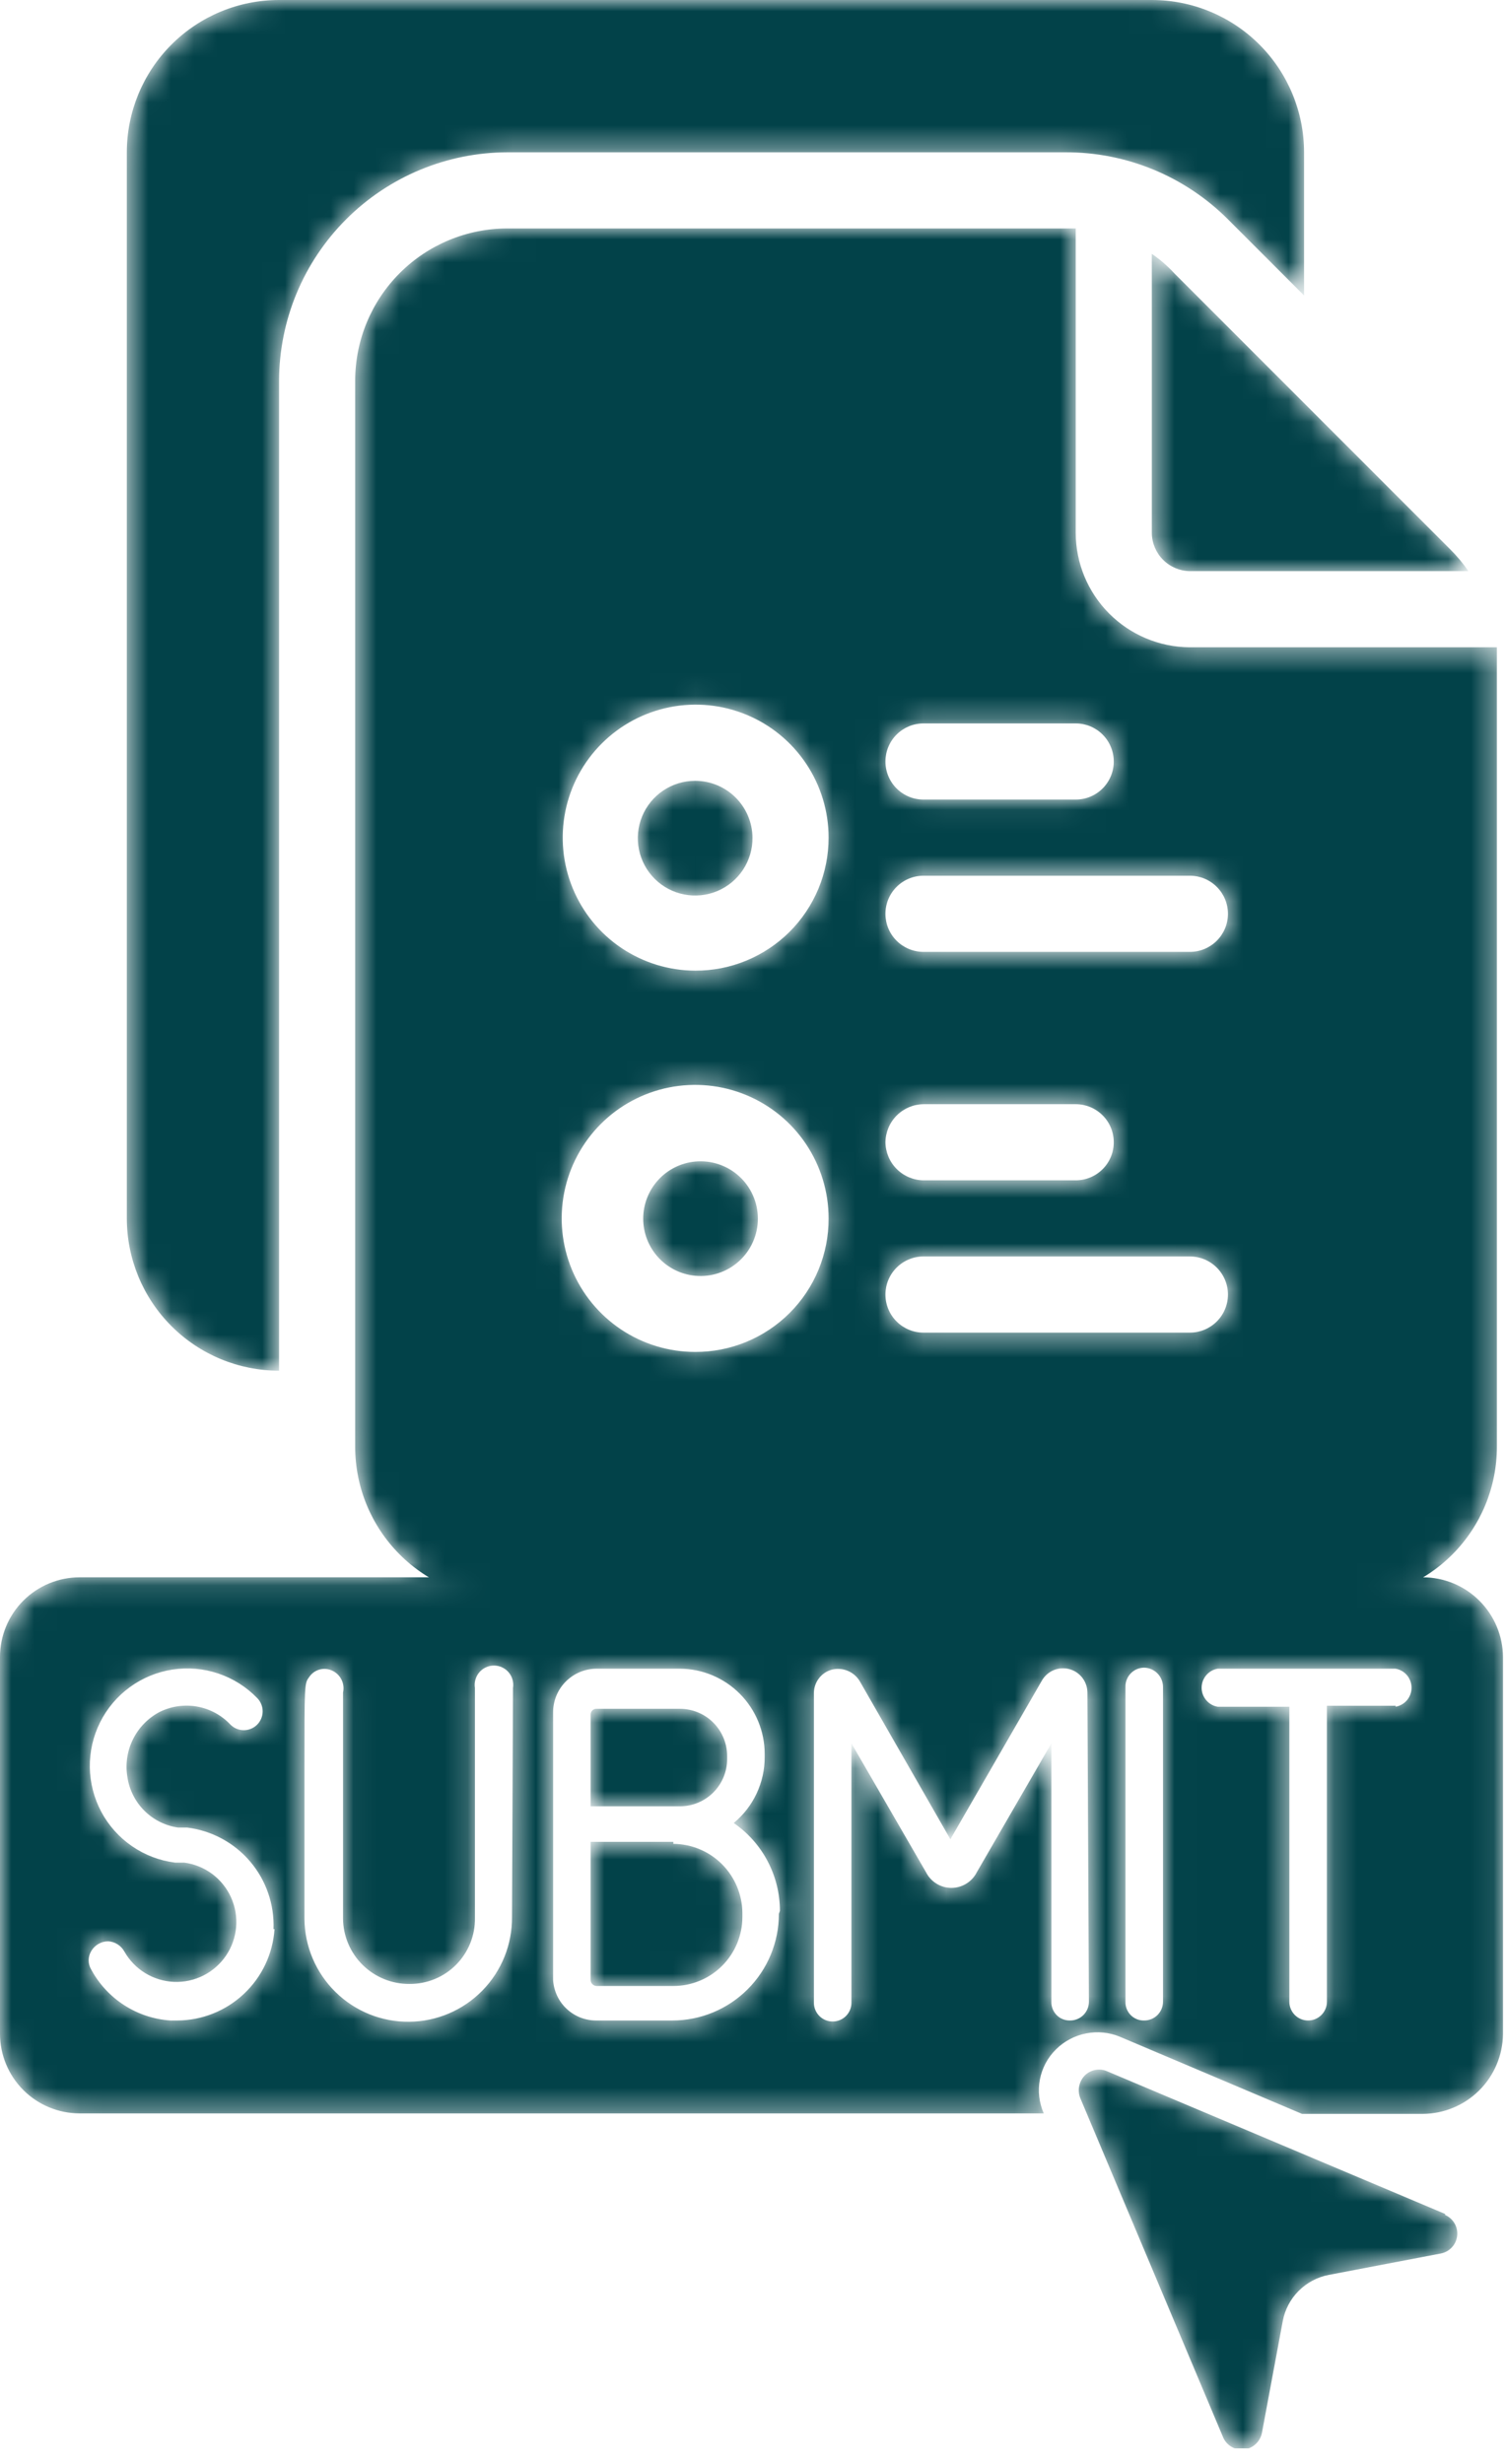 <svg width="66" height="108" viewBox="0 0 66 108" fill="none" xmlns="http://www.w3.org/2000/svg">
<g clip-path="url(#clip0_883_7700)">
<mask id="mask0_883_7700" style="mask-type:alpha" maskUnits="userSpaceOnUse" x="0" y="0" width="66" height="108">
<path d="M57.188 6.676V12.951L53.85 9.613C52.915 8.679 51.804 7.938 50.582 7.434C49.361 6.93 48.051 6.672 46.729 6.676H22.252C19.598 6.682 17.054 7.738 15.178 9.615C13.301 11.492 12.244 14.035 12.238 16.689V60.081C10.468 60.081 8.77 59.378 7.518 58.126C6.266 56.874 5.562 55.176 5.562 53.405V6.676C5.562 4.905 6.266 3.207 7.518 1.955C8.77 0.703 10.468 0 12.238 0L50.512 0C52.282 0 53.98 0.703 55.232 1.955C56.484 3.207 57.188 4.905 57.188 6.676Z" fill="white"/>
<path d="M52.181 25.035H64.397C64.154 24.683 63.878 24.355 63.574 24.055L51.491 11.973C51.198 11.654 50.869 11.371 50.512 11.127V23.366C50.517 23.806 50.695 24.228 51.007 24.539C51.319 24.851 51.74 25.029 52.181 25.035Z" fill="white"/>
<path d="M33 36.717C33.004 37.215 32.86 37.703 32.587 38.12C32.313 38.536 31.922 38.862 31.463 39.056C31.004 39.249 30.498 39.303 30.008 39.208C29.519 39.114 29.069 38.876 28.715 38.525C28.361 38.174 28.119 37.726 28.021 37.238C27.922 36.749 27.97 36.243 28.16 35.782C28.35 35.321 28.672 34.927 29.086 34.65C29.5 34.373 29.987 34.225 30.485 34.225C31.148 34.225 31.784 34.486 32.255 34.953C32.726 35.42 32.994 36.054 33 36.717Z" fill="white"/>
<path d="M30.485 50.913C29.862 50.972 29.283 51.261 28.862 51.724C28.44 52.187 28.207 52.791 28.207 53.417C28.207 54.043 28.44 54.646 28.862 55.109C29.283 55.572 29.862 55.861 30.485 55.92C30.834 55.953 31.185 55.913 31.517 55.802C31.85 55.691 32.155 55.512 32.414 55.276C32.673 55.041 32.88 54.754 33.021 54.433C33.163 54.113 33.236 53.767 33.236 53.417C33.236 53.066 33.163 52.72 33.021 52.4C32.88 52.08 32.673 51.792 32.414 51.557C32.155 51.321 31.85 51.142 31.517 51.031C31.185 50.921 30.834 50.88 30.485 50.913ZM30.485 50.913C29.862 50.972 29.283 51.261 28.862 51.724C28.44 52.187 28.207 52.791 28.207 53.417C28.207 54.043 28.44 54.646 28.862 55.109C29.283 55.572 29.862 55.861 30.485 55.92C30.834 55.953 31.185 55.913 31.517 55.802C31.85 55.691 32.155 55.512 32.414 55.276C32.673 55.041 32.88 54.754 33.021 54.433C33.163 54.113 33.236 53.767 33.236 53.417C33.236 53.066 33.163 52.72 33.021 52.4C32.88 52.08 32.673 51.792 32.414 51.557C32.155 51.321 31.85 51.142 31.517 51.031C31.185 50.921 30.834 50.88 30.485 50.913ZM65.51 28.372H52.159C50.837 28.36 49.572 27.828 48.639 26.891C47.706 25.954 47.18 24.687 47.174 23.365V10.014H46.729H22.252C20.481 10.014 18.783 10.717 17.531 11.969C16.279 13.221 15.576 14.919 15.576 16.689V63.419C15.576 65.189 16.279 66.887 17.531 68.139C18.783 69.391 20.481 70.095 22.252 70.095H58.968C60.738 70.095 62.436 69.391 63.688 68.139C64.94 66.887 65.644 65.189 65.644 63.419V28.772C65.644 28.639 65.644 28.505 65.644 28.372M40.499 31.71H47.174C47.617 31.71 48.041 31.885 48.354 32.198C48.667 32.511 48.843 32.936 48.843 33.379C48.843 33.821 48.667 34.246 48.354 34.559C48.041 34.872 47.617 35.047 47.174 35.047H40.499C40.056 35.047 39.632 34.872 39.319 34.559C39.005 34.246 38.83 33.821 38.83 33.379C38.83 32.936 39.005 32.511 39.319 32.198C39.632 31.885 40.056 31.71 40.499 31.71ZM30.485 59.258C29.328 59.258 28.196 58.914 27.234 58.272C26.271 57.628 25.521 56.714 25.078 55.645C24.635 54.576 24.519 53.399 24.745 52.264C24.971 51.129 25.529 50.086 26.347 49.267C27.165 48.449 28.208 47.891 29.343 47.666C30.479 47.44 31.655 47.556 32.725 47.999C33.794 48.442 34.708 49.192 35.351 50.154C35.994 51.117 36.337 52.248 36.337 53.405C36.34 54.175 36.191 54.937 35.898 55.648C35.605 56.36 35.174 57.006 34.63 57.55C34.086 58.094 33.44 58.525 32.728 58.818C32.017 59.111 31.255 59.261 30.485 59.258ZM30.485 42.546C29.333 42.542 28.208 42.196 27.252 41.553C26.296 40.91 25.553 39.998 25.115 38.932C24.677 37.866 24.565 36.695 24.792 35.565C25.02 34.436 25.576 33.399 26.393 32.586C27.209 31.773 28.248 31.22 29.378 30.997C30.509 30.773 31.68 30.89 32.744 31.332C33.808 31.774 34.717 32.521 35.356 33.48C35.996 34.438 36.337 35.564 36.337 36.716C36.337 37.484 36.186 38.244 35.892 38.953C35.597 39.661 35.166 40.305 34.622 40.847C34.078 41.388 33.433 41.817 32.723 42.109C32.013 42.401 31.253 42.549 30.485 42.546ZM52.181 58.412H40.499C40.056 58.412 39.632 58.236 39.319 57.923C39.005 57.61 38.83 57.186 38.83 56.743C38.83 56.301 39.005 55.876 39.319 55.563C39.632 55.25 40.056 55.074 40.499 55.074H52.181C52.624 55.074 53.048 55.25 53.361 55.563C53.674 55.876 53.85 56.301 53.85 56.743C53.85 57.186 53.674 57.61 53.361 57.923C53.048 58.236 52.624 58.412 52.181 58.412ZM38.83 50.068C38.836 49.627 39.013 49.206 39.325 48.894C39.637 48.582 40.058 48.404 40.499 48.399H47.174C47.617 48.399 48.041 48.575 48.354 48.888C48.667 49.2 48.843 49.625 48.843 50.068C48.843 50.51 48.667 50.935 48.354 51.248C48.041 51.561 47.617 51.736 47.174 51.736H40.499C40.058 51.731 39.637 51.553 39.325 51.241C39.013 50.93 38.836 50.508 38.83 50.068ZM52.181 41.723H40.499C40.056 41.723 39.632 41.547 39.319 41.234C39.005 40.921 38.83 40.497 38.83 40.054C38.83 39.611 39.005 39.187 39.319 38.874C39.632 38.561 40.056 38.385 40.499 38.385H52.181C52.624 38.385 53.048 38.561 53.361 38.874C53.674 39.187 53.85 39.611 53.85 40.054C53.85 40.497 53.674 40.921 53.361 41.234C53.048 41.547 52.624 41.723 52.181 41.723ZM30.485 50.913C29.862 50.972 29.283 51.261 28.862 51.724C28.44 52.187 28.207 52.791 28.207 53.417C28.207 54.043 28.44 54.646 28.862 55.109C29.283 55.572 29.862 55.861 30.485 55.92C30.834 55.953 31.185 55.913 31.517 55.802C31.85 55.691 32.155 55.512 32.414 55.276C32.673 55.041 32.88 54.754 33.021 54.433C33.163 54.113 33.236 53.767 33.236 53.417C33.236 53.066 33.163 52.72 33.021 52.4C32.88 52.08 32.673 51.792 32.414 51.557C32.155 51.321 31.85 51.142 31.517 51.031C31.185 50.921 30.834 50.88 30.485 50.913ZM30.485 50.913C29.862 50.972 29.283 51.261 28.862 51.724C28.44 52.187 28.207 52.791 28.207 53.417C28.207 54.043 28.44 54.646 28.862 55.109C29.283 55.572 29.862 55.861 30.485 55.92C30.834 55.953 31.185 55.913 31.517 55.802C31.85 55.691 32.155 55.512 32.414 55.276C32.673 55.041 32.88 54.754 33.021 54.433C33.163 54.113 33.236 53.767 33.236 53.417C33.236 53.066 33.163 52.72 33.021 52.4C32.88 52.08 32.673 51.792 32.414 51.557C32.155 51.321 31.85 51.142 31.517 51.031C31.185 50.921 30.834 50.88 30.485 50.913ZM30.485 50.913C29.862 50.972 29.283 51.261 28.862 51.724C28.44 52.187 28.207 52.791 28.207 53.417C28.207 54.043 28.44 54.646 28.862 55.109C29.283 55.572 29.862 55.861 30.485 55.92C30.834 55.953 31.185 55.913 31.517 55.802C31.85 55.691 32.155 55.512 32.414 55.276C32.673 55.041 32.88 54.754 33.021 54.433C33.163 54.113 33.236 53.767 33.236 53.417C33.236 53.066 33.163 52.72 33.021 52.4C32.88 52.08 32.673 51.792 32.414 51.557C32.155 51.321 31.85 51.142 31.517 51.031C31.185 50.921 30.834 50.88 30.485 50.913Z" fill="white"/>
<path d="M63.375 97.042L48.555 90.79C48.393 90.718 48.213 90.697 48.038 90.729C47.864 90.761 47.703 90.844 47.576 90.968C47.449 91.097 47.363 91.261 47.327 91.438C47.291 91.616 47.308 91.8 47.376 91.969L53.629 106.811C53.7 106.99 53.828 107.141 53.992 107.241C54.157 107.342 54.349 107.386 54.541 107.367C54.736 107.347 54.919 107.265 55.063 107.132C55.207 107 55.305 106.825 55.342 106.633L56.254 101.738C56.349 101.235 56.592 100.773 56.954 100.412C57.315 100.051 57.777 99.807 58.279 99.713L63.175 98.778C63.363 98.744 63.535 98.651 63.665 98.512C63.796 98.373 63.879 98.196 63.901 98.007C63.924 97.817 63.885 97.626 63.79 97.46C63.695 97.294 63.55 97.163 63.375 97.087M29.529 80.731H25.902V86.784C25.902 86.855 25.93 86.923 25.981 86.973C26.031 87.023 26.099 87.051 26.169 87.051H29.529C30.332 87.051 31.102 86.732 31.669 86.165C32.237 85.597 32.556 84.827 32.556 84.025V83.847C32.55 83.046 32.229 82.28 31.663 81.713C31.097 81.147 30.33 80.826 29.529 80.82M29.819 79.174C30.368 79.174 30.894 78.956 31.282 78.568C31.67 78.18 31.888 77.653 31.888 77.104V76.971C31.888 76.422 31.67 75.896 31.282 75.507C30.894 75.119 30.368 74.901 29.819 74.901H26.169C26.135 74.898 26.101 74.902 26.069 74.913C26.037 74.924 26.007 74.942 25.982 74.965C25.957 74.988 25.936 75.016 25.923 75.047C25.909 75.078 25.902 75.112 25.902 75.146V79.174H29.819Z" fill="white"/>
<path d="M62.484 69.137H3.494C2.567 69.137 1.678 69.505 1.023 70.16C0.368 70.815 0 71.704 0 72.63L0 89.141C0 90.068 0.368 90.957 1.023 91.612C1.678 92.267 2.567 92.635 3.494 92.635H45.773C45.567 92.169 45.508 91.651 45.603 91.15C45.699 90.649 45.944 90.189 46.307 89.831C46.667 89.473 47.126 89.228 47.625 89.13C48.123 89.031 48.641 89.081 49.111 89.275L57.099 92.657H62.395C63.322 92.651 64.21 92.282 64.867 91.629C65.525 90.976 65.899 90.091 65.911 89.164V72.63C65.905 71.702 65.532 70.813 64.873 70.159C64.215 69.504 63.324 69.137 62.395 69.137M12.038 84.558C11.965 85.642 11.484 86.658 10.691 87.401C9.898 88.145 8.853 88.56 7.766 88.563H7.477C6.757 88.515 6.062 88.286 5.455 87.897C4.848 87.508 4.349 86.971 4.005 86.338C3.928 86.214 3.888 86.072 3.888 85.926C3.888 85.781 3.928 85.638 4.005 85.514C4.081 85.387 4.189 85.281 4.317 85.207C4.446 85.133 4.591 85.093 4.74 85.091C4.886 85.099 5.029 85.144 5.153 85.222C5.278 85.3 5.38 85.408 5.452 85.537C5.672 85.926 5.988 86.254 6.37 86.487C6.752 86.72 7.187 86.852 7.634 86.87C8.081 86.888 8.526 86.791 8.925 86.589C9.324 86.386 9.665 86.085 9.916 85.714C10.166 85.343 10.317 84.914 10.355 84.468C10.393 84.022 10.316 83.574 10.132 83.166C9.948 82.758 9.662 82.404 9.303 82.137C8.943 81.871 8.521 81.7 8.078 81.642H7.677C6.999 81.557 6.352 81.31 5.79 80.923C5.227 80.536 4.765 80.02 4.443 79.418C4.122 78.815 3.949 78.145 3.939 77.462C3.93 76.779 4.085 76.104 4.39 75.493C4.695 74.882 5.143 74.353 5.695 73.951C6.247 73.549 6.887 73.285 7.562 73.181C8.237 73.077 8.927 73.136 9.574 73.354C10.221 73.572 10.807 73.942 11.282 74.433C11.358 74.51 11.418 74.602 11.458 74.702C11.499 74.803 11.519 74.911 11.518 75.019C11.517 75.128 11.495 75.235 11.452 75.335C11.41 75.434 11.348 75.525 11.271 75.601C11.193 75.677 11.102 75.737 11.001 75.778C10.9 75.818 10.793 75.838 10.684 75.837C10.576 75.836 10.469 75.814 10.369 75.772C10.269 75.729 10.178 75.667 10.102 75.59C9.714 75.179 9.204 74.903 8.647 74.803C8.091 74.703 7.517 74.784 7.009 75.034C6.502 75.298 6.092 75.716 5.836 76.227C5.58 76.738 5.492 77.318 5.585 77.882C5.666 78.443 5.926 78.964 6.328 79.365C6.729 79.766 7.249 80.026 7.811 80.107H8.211C9.285 80.24 10.269 80.771 10.97 81.595C11.67 82.419 12.036 83.477 11.994 84.558M22.453 84.023C22.464 85.23 21.996 86.392 21.151 87.254C20.306 88.116 19.153 88.607 17.946 88.618C16.739 88.63 15.577 88.162 14.716 87.317C13.854 86.472 13.363 85.319 13.351 84.112C13.351 82.288 13.351 79.662 13.351 77.57C13.351 73.832 13.351 73.787 13.552 73.52C13.657 73.355 13.82 73.235 14.008 73.181C14.197 73.128 14.399 73.146 14.575 73.231C14.751 73.313 14.893 73.453 14.978 73.627C15.063 73.801 15.086 73.999 15.043 74.188C15.043 74.433 15.043 75.924 15.043 84.09C15.045 84.47 15.123 84.846 15.271 85.195C15.419 85.545 15.635 85.863 15.905 86.129C16.176 86.396 16.497 86.606 16.849 86.749C17.201 86.892 17.578 86.964 17.957 86.961C18.337 86.964 18.714 86.891 19.065 86.746C19.416 86.602 19.735 86.388 20.002 86.119C20.269 85.849 20.48 85.529 20.622 85.177C20.764 84.825 20.834 84.448 20.828 84.068V73.988C20.808 73.867 20.815 73.743 20.848 73.625C20.881 73.507 20.939 73.397 21.018 73.303C21.098 73.21 21.196 73.135 21.308 73.084C21.419 73.032 21.54 73.005 21.663 73.005C21.785 73.005 21.906 73.032 22.018 73.084C22.129 73.135 22.228 73.21 22.307 73.303C22.386 73.397 22.445 73.507 22.477 73.625C22.51 73.743 22.517 73.867 22.497 73.988L22.453 84.023ZM34.157 83.89C34.157 85.129 33.665 86.318 32.788 87.194C31.912 88.07 30.724 88.563 29.484 88.563H26.169C25.682 88.569 25.211 88.388 24.855 88.056C24.498 87.725 24.284 87.269 24.255 86.783V75.056C24.255 74.548 24.456 74.061 24.815 73.703C25.174 73.344 25.661 73.142 26.169 73.142H29.818C30.806 73.148 31.751 73.544 32.447 74.245C33.143 74.945 33.534 75.893 33.534 76.88V77.014C33.536 77.567 33.415 78.112 33.18 78.613C32.945 79.113 32.603 79.555 32.177 79.907C32.801 80.336 33.312 80.911 33.664 81.582C34.017 82.252 34.202 82.999 34.202 83.756L34.157 83.89ZM47.753 87.74C47.753 87.958 47.666 88.167 47.512 88.322C47.358 88.476 47.148 88.563 46.93 88.563C46.821 88.566 46.712 88.547 46.611 88.507C46.51 88.466 46.418 88.406 46.341 88.329C46.264 88.251 46.203 88.159 46.163 88.058C46.123 87.957 46.103 87.849 46.107 87.74V76.413L42.836 82.065C42.732 82.271 42.573 82.444 42.376 82.565C42.18 82.686 41.954 82.75 41.723 82.75C41.492 82.75 41.266 82.686 41.07 82.565C40.873 82.444 40.714 82.271 40.61 82.065L37.339 76.413V87.784C37.339 88.002 37.252 88.212 37.098 88.366C36.944 88.521 36.734 88.607 36.516 88.607C36.297 88.607 36.088 88.521 35.934 88.366C35.779 88.212 35.693 88.002 35.693 87.784V74.21C35.694 73.978 35.77 73.753 35.911 73.568C36.051 73.383 36.248 73.249 36.471 73.187C36.701 73.127 36.943 73.143 37.164 73.231C37.384 73.319 37.57 73.475 37.695 73.676L41.678 80.619L45.684 73.676C45.799 73.468 45.981 73.304 46.2 73.21C46.419 73.117 46.663 73.1 46.894 73.161C47.124 73.222 47.327 73.359 47.471 73.549C47.614 73.739 47.69 73.972 47.687 74.21L47.753 87.74ZM51.002 87.74C51.002 87.848 50.981 87.955 50.939 88.055C50.898 88.154 50.837 88.245 50.761 88.322C50.684 88.398 50.594 88.459 50.494 88.5C50.394 88.542 50.287 88.563 50.179 88.563C50.07 88.566 49.961 88.547 49.86 88.507C49.759 88.466 49.667 88.406 49.59 88.329C49.513 88.251 49.452 88.159 49.412 88.058C49.371 87.957 49.352 87.849 49.355 87.74V73.943C49.352 73.833 49.371 73.724 49.412 73.621C49.452 73.519 49.512 73.425 49.589 73.347C49.665 73.268 49.757 73.205 49.858 73.162C49.96 73.12 50.069 73.098 50.179 73.098C50.399 73.103 50.608 73.195 50.762 73.353C50.916 73.511 51.002 73.723 51.002 73.943V87.74ZM61.216 74.766H58.19V87.74C58.19 87.958 58.103 88.167 57.948 88.322C57.794 88.476 57.585 88.563 57.366 88.563C57.148 88.563 56.938 88.476 56.784 88.322C56.63 88.167 56.543 87.958 56.543 87.74V74.811H53.405C53.207 74.779 53.027 74.677 52.898 74.524C52.768 74.371 52.696 74.177 52.696 73.977C52.696 73.776 52.768 73.582 52.898 73.429C53.027 73.276 53.207 73.174 53.405 73.142H61.194C61.392 73.174 61.572 73.276 61.701 73.429C61.831 73.582 61.902 73.776 61.902 73.977C61.902 74.177 61.831 74.371 61.701 74.524C61.572 74.677 61.392 74.779 61.194 74.811" fill="white"/>
</mask>
<g mask="url(#mask0_883_7700)">
<path d="M57.188 6.676V12.951L53.85 9.613C52.915 8.679 51.804 7.938 50.582 7.434C49.361 6.93 48.051 6.672 46.729 6.676H22.252C19.598 6.682 17.054 7.738 15.178 9.615C13.301 11.492 12.244 14.035 12.238 16.689V60.081C10.468 60.081 8.77 59.378 7.518 58.126C6.266 56.874 5.562 55.176 5.562 53.405V6.676C5.562 4.905 6.266 3.207 7.518 1.955C8.77 0.703 10.468 0 12.238 0L50.512 0C52.282 0 53.98 0.703 55.232 1.955C56.484 3.207 57.188 4.905 57.188 6.676Z" fill="#024249"/>
<path d="M52.181 25.035H64.397C64.154 24.683 63.878 24.355 63.574 24.055L51.491 11.973C51.198 11.654 50.869 11.371 50.512 11.127V23.366C50.517 23.806 50.695 24.228 51.007 24.539C51.319 24.851 51.74 25.029 52.181 25.035Z" fill="#024249"/>
<path d="M33 36.717C33.004 37.215 32.86 37.703 32.587 38.12C32.313 38.536 31.922 38.862 31.463 39.056C31.004 39.249 30.498 39.303 30.008 39.208C29.519 39.114 29.069 38.876 28.715 38.525C28.361 38.174 28.119 37.726 28.021 37.238C27.922 36.749 27.97 36.243 28.16 35.782C28.35 35.321 28.672 34.927 29.086 34.65C29.5 34.373 29.987 34.225 30.485 34.225C31.148 34.225 31.784 34.486 32.255 34.953C32.726 35.42 32.994 36.054 33 36.717Z" fill="#024249"/>
<path d="M30.485 50.913C29.862 50.972 29.283 51.261 28.862 51.724C28.44 52.187 28.207 52.791 28.207 53.417C28.207 54.043 28.44 54.646 28.862 55.109C29.283 55.572 29.862 55.861 30.485 55.92C30.834 55.953 31.185 55.913 31.517 55.802C31.85 55.691 32.155 55.512 32.414 55.276C32.673 55.041 32.88 54.754 33.021 54.433C33.163 54.113 33.236 53.767 33.236 53.417C33.236 53.066 33.163 52.72 33.021 52.4C32.88 52.08 32.673 51.792 32.414 51.557C32.155 51.321 31.85 51.142 31.517 51.031C31.185 50.921 30.834 50.88 30.485 50.913ZM30.485 50.913C29.862 50.972 29.283 51.261 28.862 51.724C28.44 52.187 28.207 52.791 28.207 53.417C28.207 54.043 28.44 54.646 28.862 55.109C29.283 55.572 29.862 55.861 30.485 55.92C30.834 55.953 31.185 55.913 31.517 55.802C31.85 55.691 32.155 55.512 32.414 55.276C32.673 55.041 32.88 54.754 33.021 54.433C33.163 54.113 33.236 53.767 33.236 53.417C33.236 53.066 33.163 52.72 33.021 52.4C32.88 52.08 32.673 51.792 32.414 51.557C32.155 51.321 31.85 51.142 31.517 51.031C31.185 50.921 30.834 50.88 30.485 50.913ZM65.51 28.372H52.159C50.837 28.36 49.572 27.828 48.639 26.891C47.706 25.954 47.18 24.687 47.174 23.365V10.014H46.729H22.252C20.481 10.014 18.783 10.717 17.531 11.969C16.279 13.221 15.576 14.919 15.576 16.689V63.419C15.576 65.189 16.279 66.887 17.531 68.139C18.783 69.391 20.481 70.095 22.252 70.095H58.968C60.738 70.095 62.436 69.391 63.688 68.139C64.94 66.887 65.644 65.189 65.644 63.419V28.772C65.644 28.639 65.644 28.505 65.644 28.372M40.499 31.71H47.174C47.617 31.71 48.041 31.885 48.354 32.198C48.667 32.511 48.843 32.936 48.843 33.379C48.843 33.821 48.667 34.246 48.354 34.559C48.041 34.872 47.617 35.047 47.174 35.047H40.499C40.056 35.047 39.632 34.872 39.319 34.559C39.005 34.246 38.83 33.821 38.83 33.379C38.83 32.936 39.005 32.511 39.319 32.198C39.632 31.885 40.056 31.71 40.499 31.71ZM30.485 59.258C29.328 59.258 28.196 58.914 27.234 58.272C26.271 57.628 25.521 56.714 25.078 55.645C24.635 54.576 24.519 53.399 24.745 52.264C24.971 51.129 25.529 50.086 26.347 49.267C27.165 48.449 28.208 47.891 29.343 47.666C30.479 47.44 31.655 47.556 32.725 47.999C33.794 48.442 34.708 49.192 35.351 50.154C35.994 51.117 36.337 52.248 36.337 53.405C36.34 54.175 36.191 54.937 35.898 55.648C35.605 56.36 35.174 57.006 34.63 57.55C34.086 58.094 33.44 58.525 32.728 58.818C32.017 59.111 31.255 59.261 30.485 59.258ZM30.485 42.546C29.333 42.542 28.208 42.196 27.252 41.553C26.296 40.91 25.553 39.998 25.115 38.932C24.677 37.866 24.565 36.695 24.792 35.565C25.02 34.436 25.576 33.399 26.393 32.586C27.209 31.773 28.248 31.22 29.378 30.997C30.509 30.773 31.68 30.89 32.744 31.332C33.808 31.774 34.717 32.521 35.356 33.48C35.996 34.438 36.337 35.564 36.337 36.716C36.337 37.484 36.186 38.244 35.892 38.953C35.597 39.661 35.166 40.305 34.622 40.847C34.078 41.388 33.433 41.817 32.723 42.109C32.013 42.401 31.253 42.549 30.485 42.546ZM52.181 58.412H40.499C40.056 58.412 39.632 58.236 39.319 57.923C39.005 57.61 38.83 57.186 38.83 56.743C38.83 56.301 39.005 55.876 39.319 55.563C39.632 55.25 40.056 55.074 40.499 55.074H52.181C52.624 55.074 53.048 55.25 53.361 55.563C53.674 55.876 53.85 56.301 53.85 56.743C53.85 57.186 53.674 57.61 53.361 57.923C53.048 58.236 52.624 58.412 52.181 58.412ZM38.83 50.068C38.836 49.627 39.013 49.206 39.325 48.894C39.637 48.582 40.058 48.404 40.499 48.399H47.174C47.617 48.399 48.041 48.575 48.354 48.888C48.667 49.2 48.843 49.625 48.843 50.068C48.843 50.51 48.667 50.935 48.354 51.248C48.041 51.561 47.617 51.736 47.174 51.736H40.499C40.058 51.731 39.637 51.553 39.325 51.241C39.013 50.93 38.836 50.508 38.83 50.068ZM52.181 41.723H40.499C40.056 41.723 39.632 41.547 39.319 41.234C39.005 40.921 38.83 40.497 38.83 40.054C38.83 39.611 39.005 39.187 39.319 38.874C39.632 38.561 40.056 38.385 40.499 38.385H52.181C52.624 38.385 53.048 38.561 53.361 38.874C53.674 39.187 53.85 39.611 53.85 40.054C53.85 40.497 53.674 40.921 53.361 41.234C53.048 41.547 52.624 41.723 52.181 41.723ZM30.485 50.913C29.862 50.972 29.283 51.261 28.862 51.724C28.44 52.187 28.207 52.791 28.207 53.417C28.207 54.043 28.44 54.646 28.862 55.109C29.283 55.572 29.862 55.861 30.485 55.92C30.834 55.953 31.185 55.913 31.517 55.802C31.85 55.691 32.155 55.512 32.414 55.276C32.673 55.041 32.88 54.754 33.021 54.433C33.163 54.113 33.236 53.767 33.236 53.417C33.236 53.066 33.163 52.72 33.021 52.4C32.88 52.08 32.673 51.792 32.414 51.557C32.155 51.321 31.85 51.142 31.517 51.031C31.185 50.921 30.834 50.88 30.485 50.913ZM30.485 50.913C29.862 50.972 29.283 51.261 28.862 51.724C28.44 52.187 28.207 52.791 28.207 53.417C28.207 54.043 28.44 54.646 28.862 55.109C29.283 55.572 29.862 55.861 30.485 55.92C30.834 55.953 31.185 55.913 31.517 55.802C31.85 55.691 32.155 55.512 32.414 55.276C32.673 55.041 32.88 54.754 33.021 54.433C33.163 54.113 33.236 53.767 33.236 53.417C33.236 53.066 33.163 52.72 33.021 52.4C32.88 52.08 32.673 51.792 32.414 51.557C32.155 51.321 31.85 51.142 31.517 51.031C31.185 50.921 30.834 50.88 30.485 50.913ZM30.485 50.913C29.862 50.972 29.283 51.261 28.862 51.724C28.44 52.187 28.207 52.791 28.207 53.417C28.207 54.043 28.44 54.646 28.862 55.109C29.283 55.572 29.862 55.861 30.485 55.92C30.834 55.953 31.185 55.913 31.517 55.802C31.85 55.691 32.155 55.512 32.414 55.276C32.673 55.041 32.88 54.754 33.021 54.433C33.163 54.113 33.236 53.767 33.236 53.417C33.236 53.066 33.163 52.72 33.021 52.4C32.88 52.08 32.673 51.792 32.414 51.557C32.155 51.321 31.85 51.142 31.517 51.031C31.185 50.921 30.834 50.88 30.485 50.913Z" fill="#024249"/>
<path d="M63.375 97.042L48.555 90.79C48.393 90.718 48.213 90.697 48.038 90.729C47.864 90.761 47.703 90.844 47.576 90.968C47.449 91.097 47.363 91.261 47.327 91.438C47.291 91.616 47.308 91.8 47.376 91.969L53.629 106.811C53.7 106.99 53.828 107.141 53.992 107.241C54.157 107.342 54.349 107.386 54.541 107.367C54.736 107.347 54.919 107.265 55.063 107.132C55.207 107 55.305 106.825 55.342 106.633L56.254 101.738C56.349 101.235 56.592 100.773 56.954 100.412C57.315 100.051 57.777 99.807 58.279 99.713L63.175 98.778C63.363 98.744 63.535 98.651 63.665 98.512C63.796 98.373 63.879 98.196 63.901 98.007C63.924 97.817 63.885 97.626 63.79 97.46C63.695 97.294 63.55 97.163 63.375 97.087M29.529 80.731H25.902V86.784C25.902 86.855 25.93 86.923 25.981 86.973C26.031 87.023 26.099 87.051 26.169 87.051H29.529C30.332 87.051 31.102 86.732 31.669 86.165C32.237 85.597 32.556 84.827 32.556 84.025V83.847C32.55 83.046 32.229 82.28 31.663 81.713C31.097 81.147 30.33 80.826 29.529 80.82M29.819 79.174C30.368 79.174 30.894 78.956 31.282 78.568C31.67 78.18 31.888 77.653 31.888 77.104V76.971C31.888 76.422 31.67 75.896 31.282 75.507C30.894 75.119 30.368 74.901 29.819 74.901H26.169C26.135 74.898 26.101 74.902 26.069 74.913C26.037 74.924 26.007 74.942 25.982 74.965C25.957 74.988 25.936 75.016 25.923 75.047C25.909 75.078 25.902 75.112 25.902 75.146V79.174H29.819Z" fill="#024249"/>
<path d="M62.484 69.137H3.494C2.567 69.137 1.678 69.505 1.023 70.16C0.368 70.815 0 71.704 0 72.63L0 89.141C0 90.068 0.368 90.957 1.023 91.612C1.678 92.267 2.567 92.635 3.494 92.635H45.773C45.567 92.169 45.508 91.651 45.603 91.15C45.699 90.649 45.944 90.189 46.307 89.831C46.667 89.473 47.126 89.228 47.625 89.13C48.123 89.031 48.641 89.081 49.111 89.275L57.099 92.657H62.395C63.322 92.651 64.21 92.282 64.867 91.629C65.525 90.976 65.899 90.091 65.911 89.164V72.63C65.905 71.702 65.532 70.813 64.873 70.159C64.215 69.504 63.324 69.137 62.395 69.137M12.038 84.558C11.965 85.642 11.484 86.658 10.691 87.401C9.898 88.145 8.853 88.56 7.766 88.563H7.477C6.757 88.515 6.062 88.286 5.455 87.897C4.848 87.508 4.349 86.971 4.005 86.338C3.928 86.214 3.888 86.072 3.888 85.926C3.888 85.781 3.928 85.638 4.005 85.514C4.081 85.387 4.189 85.281 4.317 85.207C4.446 85.133 4.591 85.093 4.74 85.091C4.886 85.099 5.029 85.144 5.153 85.222C5.278 85.3 5.38 85.408 5.452 85.537C5.672 85.926 5.988 86.254 6.37 86.487C6.752 86.72 7.187 86.852 7.634 86.87C8.081 86.888 8.526 86.791 8.925 86.589C9.324 86.386 9.665 86.085 9.916 85.714C10.166 85.343 10.317 84.914 10.355 84.468C10.393 84.022 10.316 83.574 10.132 83.166C9.948 82.758 9.662 82.404 9.303 82.137C8.943 81.871 8.521 81.7 8.078 81.642H7.677C6.999 81.557 6.352 81.31 5.79 80.923C5.227 80.536 4.765 80.02 4.443 79.418C4.122 78.815 3.949 78.145 3.939 77.462C3.93 76.779 4.085 76.104 4.39 75.493C4.695 74.882 5.143 74.353 5.695 73.951C6.247 73.549 6.887 73.285 7.562 73.181C8.237 73.077 8.927 73.136 9.574 73.354C10.221 73.572 10.807 73.942 11.282 74.433C11.358 74.51 11.418 74.602 11.458 74.702C11.499 74.803 11.519 74.911 11.518 75.019C11.517 75.128 11.495 75.235 11.452 75.335C11.41 75.434 11.348 75.525 11.271 75.601C11.193 75.677 11.102 75.737 11.001 75.778C10.9 75.818 10.793 75.838 10.684 75.837C10.576 75.836 10.469 75.814 10.369 75.772C10.269 75.729 10.178 75.667 10.102 75.59C9.714 75.179 9.204 74.903 8.647 74.803C8.091 74.703 7.517 74.784 7.009 75.034C6.502 75.298 6.092 75.716 5.836 76.227C5.58 76.738 5.492 77.318 5.585 77.882C5.666 78.443 5.926 78.964 6.328 79.365C6.729 79.766 7.249 80.026 7.811 80.107H8.211C9.285 80.24 10.269 80.771 10.97 81.595C11.67 82.419 12.036 83.477 11.994 84.558M22.453 84.023C22.464 85.23 21.996 86.392 21.151 87.254C20.306 88.116 19.153 88.607 17.946 88.618C16.739 88.63 15.577 88.162 14.716 87.317C13.854 86.472 13.363 85.319 13.351 84.112C13.351 82.288 13.351 79.662 13.351 77.57C13.351 73.832 13.351 73.787 13.552 73.52C13.657 73.355 13.82 73.235 14.008 73.181C14.197 73.128 14.399 73.146 14.575 73.231C14.751 73.313 14.893 73.453 14.978 73.627C15.063 73.801 15.086 73.999 15.043 74.188C15.043 74.433 15.043 75.924 15.043 84.09C15.045 84.47 15.123 84.846 15.271 85.195C15.419 85.545 15.635 85.863 15.905 86.129C16.176 86.396 16.497 86.606 16.849 86.749C17.201 86.892 17.578 86.964 17.957 86.961C18.337 86.964 18.714 86.891 19.065 86.746C19.416 86.602 19.735 86.388 20.002 86.119C20.269 85.849 20.48 85.529 20.622 85.177C20.764 84.825 20.834 84.448 20.828 84.068V73.988C20.808 73.867 20.815 73.743 20.848 73.625C20.881 73.507 20.939 73.397 21.018 73.303C21.098 73.21 21.196 73.135 21.308 73.084C21.419 73.032 21.54 73.005 21.663 73.005C21.785 73.005 21.906 73.032 22.018 73.084C22.129 73.135 22.228 73.21 22.307 73.303C22.386 73.397 22.445 73.507 22.477 73.625C22.51 73.743 22.517 73.867 22.497 73.988L22.453 84.023ZM34.157 83.89C34.157 85.129 33.665 86.318 32.788 87.194C31.912 88.07 30.724 88.563 29.484 88.563H26.169C25.682 88.569 25.211 88.388 24.855 88.056C24.498 87.725 24.284 87.269 24.255 86.783V75.056C24.255 74.548 24.456 74.061 24.815 73.703C25.174 73.344 25.661 73.142 26.169 73.142H29.818C30.806 73.148 31.751 73.544 32.447 74.245C33.143 74.945 33.534 75.893 33.534 76.88V77.014C33.536 77.567 33.415 78.112 33.18 78.613C32.945 79.113 32.603 79.555 32.177 79.907C32.801 80.336 33.312 80.911 33.664 81.582C34.017 82.252 34.202 82.999 34.202 83.756L34.157 83.89ZM47.753 87.74C47.753 87.958 47.666 88.167 47.512 88.322C47.358 88.476 47.148 88.563 46.93 88.563C46.821 88.566 46.712 88.547 46.611 88.507C46.51 88.466 46.418 88.406 46.341 88.329C46.264 88.251 46.203 88.159 46.163 88.058C46.123 87.957 46.103 87.849 46.107 87.74V76.413L42.836 82.065C42.732 82.271 42.573 82.444 42.376 82.565C42.18 82.686 41.954 82.75 41.723 82.75C41.492 82.75 41.266 82.686 41.07 82.565C40.873 82.444 40.714 82.271 40.61 82.065L37.339 76.413V87.784C37.339 88.002 37.252 88.212 37.098 88.366C36.944 88.521 36.734 88.607 36.516 88.607C36.297 88.607 36.088 88.521 35.934 88.366C35.779 88.212 35.693 88.002 35.693 87.784V74.21C35.694 73.978 35.77 73.753 35.911 73.568C36.051 73.383 36.248 73.249 36.471 73.187C36.701 73.127 36.943 73.143 37.164 73.231C37.384 73.319 37.57 73.475 37.695 73.676L41.678 80.619L45.684 73.676C45.799 73.468 45.981 73.304 46.2 73.21C46.419 73.117 46.663 73.1 46.894 73.161C47.124 73.222 47.327 73.359 47.471 73.549C47.614 73.739 47.69 73.972 47.687 74.21L47.753 87.74ZM51.002 87.74C51.002 87.848 50.981 87.955 50.939 88.055C50.898 88.154 50.837 88.245 50.761 88.322C50.684 88.398 50.594 88.459 50.494 88.5C50.394 88.542 50.287 88.563 50.179 88.563C50.07 88.566 49.961 88.547 49.86 88.507C49.759 88.466 49.667 88.406 49.59 88.329C49.513 88.251 49.452 88.159 49.412 88.058C49.371 87.957 49.352 87.849 49.355 87.74V73.943C49.352 73.833 49.371 73.724 49.412 73.621C49.452 73.519 49.512 73.425 49.589 73.347C49.665 73.268 49.757 73.205 49.858 73.162C49.96 73.12 50.069 73.098 50.179 73.098C50.399 73.103 50.608 73.195 50.762 73.353C50.916 73.511 51.002 73.723 51.002 73.943V87.74ZM61.216 74.766H58.19V87.74C58.19 87.958 58.103 88.167 57.948 88.322C57.794 88.476 57.585 88.563 57.366 88.563C57.148 88.563 56.938 88.476 56.784 88.322C56.63 88.167 56.543 87.958 56.543 87.74V74.811H53.405C53.207 74.779 53.027 74.677 52.898 74.524C52.768 74.371 52.696 74.177 52.696 73.977C52.696 73.776 52.768 73.582 52.898 73.429C53.027 73.276 53.207 73.174 53.405 73.142H61.194C61.392 73.174 61.572 73.276 61.701 73.429C61.831 73.582 61.902 73.776 61.902 73.977C61.902 74.177 61.831 74.371 61.701 74.524C61.572 74.677 61.392 74.779 61.194 74.811" fill="#024249"/>
</g>
</g>
<defs>
<clipPath id="clip0_883_7700">
<rect width="66" height="107.322" fill="white"/>
</clipPath>
</defs>
</svg>
